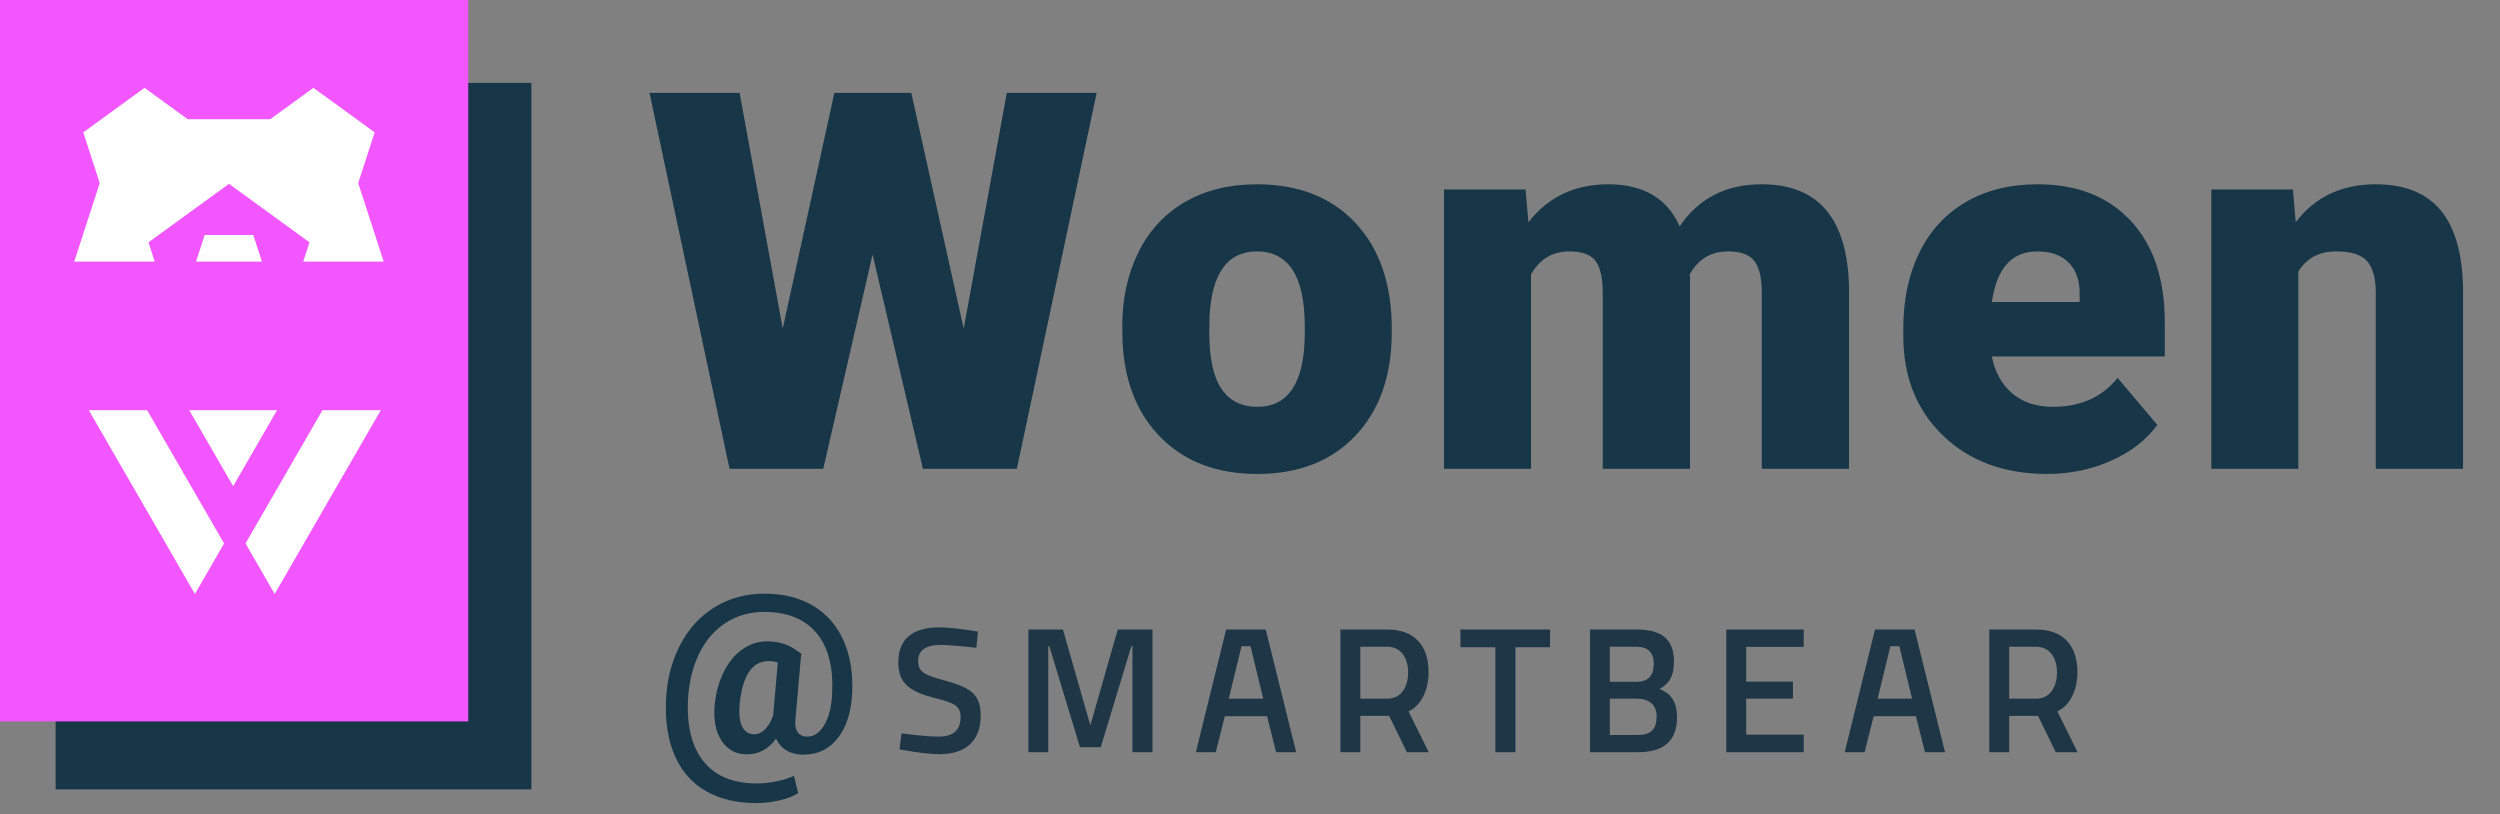 <?xml version="1.0" encoding="UTF-8"?>
<svg id="Layer_1" data-name="Layer 1" xmlns="http://www.w3.org/2000/svg" viewBox="0 0 516.102 168.144">
  <rect x="0" y="0" width="516.102" height="168.144" fill="#808080" stroke="none"/>
  <defs>
    <style>
      .cls-1 {
        fill: #1e3645;
      }

      .cls-2 {
        fill: #f257ff;
      }

      .cls-3 {
        fill: #fff;
      }

      .cls-4 {
        fill: #173647;
      }
    </style>
  </defs>
  <g>
    <rect class="cls-4" x="11.481" y="17.115" width="98.213" height="145.847"/>
    <g>
      <path class="cls-4" d="M198.947,67.836l8.9-48.658h18.546l-16.468,77.597h-19.399l-10.393-44.234-10.179,44.234h-19.346l-16.521-77.597h18.6l8.9,48.658,10.659-48.658h15.882l10.819,48.658Z"/>
      <path class="cls-4" d="M231.681,67.41c0-5.756,1.119-10.88,3.357-15.375,2.238-4.494,5.454-7.949,9.646-10.366,4.192-2.416,9.113-3.624,14.762-3.624,8.634,0,15.437,2.674,20.412,8.021,4.974,5.348,7.461,12.623,7.461,21.824v.64c0,8.989-2.497,16.122-7.488,21.398-4.992,5.276-11.751,7.914-20.278,7.914-8.208,0-14.798-2.46-19.772-7.381-4.975-4.92-7.657-11.591-8.047-20.012l-.053-3.038ZM249.641,68.529c0,5.33.834,9.238,2.505,11.725,1.67,2.487,4.139,3.731,7.408,3.731,6.395,0,9.664-4.921,9.806-14.763v-1.812c0-10.339-3.304-15.509-9.913-15.509-6.005,0-9.255,4.459-9.753,13.377l-.053,3.251Z"/>
      <path class="cls-4" d="M314.937,39.111l.586,6.768c4.085-5.223,9.575-7.834,16.468-7.834,7.283,0,12.205,2.896,14.763,8.687,3.908-5.791,9.557-8.687,16.947-8.687,11.689,0,17.694,7.071,18.014,21.211v37.52h-18.014v-36.4c0-2.949-.498-5.098-1.492-6.449-.995-1.35-2.807-2.025-5.436-2.025-3.553,0-6.2,1.582-7.941,4.743l.053.746v39.385h-18.013v-36.293c0-3.02-.48-5.205-1.439-6.555-.959-1.35-2.79-2.025-5.489-2.025-3.447,0-6.076,1.582-7.888,4.743v40.131h-17.96v-57.665h16.841Z"/>
      <path class="cls-4" d="M422.602,97.841c-8.847,0-16.006-2.638-21.478-7.914-5.472-5.276-8.207-12.142-8.207-20.599v-1.492c0-5.897,1.092-11.103,3.278-15.615,2.185-4.512,5.374-8.002,9.566-10.472,4.192-2.469,9.167-3.704,14.923-3.704,8.101,0,14.496,2.514,19.186,7.541,4.69,5.028,7.035,12.036,7.035,21.025v6.981h-35.707c.64,3.233,2.042,5.774,4.21,7.621,2.167,1.848,4.974,2.771,8.421,2.771,5.684,0,10.126-1.99,13.323-5.969l8.207,9.7c-2.238,3.091-5.409,5.552-9.513,7.381s-8.519,2.745-13.244,2.745ZM420.578,51.901c-5.259,0-8.386,3.482-9.38,10.446h18.12v-1.386c.07-2.878-.658-5.107-2.186-6.688-1.528-1.581-3.713-2.372-6.555-2.372Z"/>
      <path class="cls-4" d="M473.35,39.111l.586,6.768c3.979-5.223,9.468-7.834,16.468-7.834,6.004,0,10.49,1.794,13.457,5.383,2.966,3.589,4.504,8.989,4.61,16.201v37.146h-18.014v-36.4c0-2.913-.586-5.054-1.759-6.422-1.173-1.367-3.305-2.052-6.396-2.052-3.518,0-6.129,1.386-7.834,4.157v40.717h-17.961v-57.665h16.842Z"/>
    </g>
    <path class="cls-4" d="M175.932,142.91c-.17,3.948-1.145,7.082-2.926,9.402-1.781,2.321-4.175,3.481-7.182,3.481-1.327,0-2.472-.286-3.435-.856-.964-.57-1.692-1.388-2.186-2.452-1.542,2.159-3.555,3.238-6.037,3.238-2.251,0-3.994-.948-5.227-2.845-1.234-1.896-1.696-4.402-1.388-7.517.277-2.544.921-4.807,1.931-6.789,1.01-1.981,2.286-3.504,3.828-4.568,1.542-1.064,3.207-1.596,4.996-1.596,2.205,0,4.086.509,5.644,1.527l1.457.995-1.18,13.369c-.154,1.218-.02,2.151.405,2.799.424.647,1.099.971,2.024.971,1.418,0,2.605-.829,3.562-2.486.956-1.657,1.48-3.828,1.573-6.511.262-5.381-.821-9.518-3.25-12.409-2.428-2.891-6.025-4.337-10.79-4.337-2.976,0-5.628.756-7.957,2.267-2.329,1.512-4.164,3.659-5.505,6.442-1.342,2.783-2.097,5.971-2.267,9.564-.247,5.458.848,9.68,3.284,12.664,2.436,2.983,6.083,4.476,10.94,4.476,1.28,0,2.621-.143,4.024-.428,1.403-.285,2.614-.667,3.631-1.145l.879,3.562c-.941.617-2.209,1.114-3.805,1.492-1.596.377-3.204.566-4.823.566-4.071,0-7.54-.821-10.408-2.463-2.868-1.642-5.007-4.063-6.418-7.262-1.411-3.2-2.024-7.02-1.839-11.461.185-4.256,1.157-8.072,2.915-11.449s4.151-5.986,7.182-7.829c3.03-1.843,6.449-2.764,10.258-2.764,3.87,0,7.201.829,9.992,2.486,2.791,1.658,4.88,4.029,6.268,7.112,1.388,3.084,1.997,6.669,1.827,10.755ZM152.687,145.362c-.17,2.036.007,3.582.532,4.638.524,1.056,1.373,1.584,2.544,1.584.755,0,1.472-.332,2.151-.995.678-.663,1.241-1.619,1.688-2.868l.972-10.94c-.602-.2-1.218-.301-1.851-.301-1.773,0-3.149.756-4.128,2.267-.979,1.511-1.616,3.716-1.908,6.615Z"/>
    <g>
      <path class="cls-1" d="M201.564,133.728s-5.178-.591-7.322-.591c-3.107,0-4.697,1.11-4.697,3.291,0,2.367,1.331,2.921,5.658,4.105,5.325,1.479,7.247,2.884,7.247,7.211,0,5.547-3.475,7.95-8.468,7.95-3.291,0-8.283-.999-8.283-.999l.407-3.291s4.992.666,7.618.666c3.143,0,4.585-1.406,4.585-4.068,0-2.145-1.146-2.884-5.029-3.809-5.473-1.404-7.839-3.069-7.839-7.469,0-5.104,3.365-7.211,8.431-7.211,3.217,0,8.024.887,8.024.887l-.333,3.328Z"/>
      <path class="cls-1" d="M212.297,129.957h7.138l5.658,19.783,5.658-19.783h7.173v25.33h-4.141v-21.892h-.218l-6.327,20.856h-4.29l-6.327-20.856h-.218v21.892h-4.105v-25.33Z"/>
      <path class="cls-1" d="M301.497,129.957h18.489v3.66h-7.137v21.67h-4.141v-21.67h-7.211v-3.66Z"/>
      <path class="cls-1" d="M337.848,129.957c5.029,0,7.728,1.886,7.728,6.582,0,3.069-.961,4.585-2.995,5.694,2.182.85,3.624,2.403,3.624,5.879,0,5.178-3.143,7.174-8.061,7.174h-9.911v-25.33h9.615ZM332.338,133.506v7.249h5.436c2.515,0,3.624-1.257,3.624-3.736,0-2.44-1.257-3.513-3.771-3.513h-5.289ZM332.338,144.231v7.507h5.585c2.551,0,4.067-.814,4.067-3.847,0-2.884-2.145-3.66-4.141-3.66h-5.51Z"/>
      <path class="cls-1" d="M356.381,129.957h15.976v3.587h-11.871v7.173h9.652v3.514h-9.652v7.432h11.871v3.624h-15.976v-25.33Z"/>
      <path class="cls-1" d="M387.075,129.957h8.172l6.286,25.33h-4.141l-1.871-7.432h-8.721l-1.87,7.432h-4.105l6.25-25.33ZM387.62,144.231h7.106l-2.622-10.836h-1.849l-2.635,10.836Z"/>
      <path class="cls-1" d="M414.774,147.78v7.507h-4.105v-25.33h9.615c5.584,0,8.579,3.199,8.579,8.819,0,3.587-1.442,6.823-4.141,8.08l4.179,8.431h-4.512l-3.661-7.507h-5.954ZM420.285,133.506h-5.51v10.725h5.585c3.106,0,4.289-2.792,4.289-5.417,0-2.885-1.404-5.308-4.363-5.308Z"/>
      <path class="cls-1" d="M253.124,129.957h8.172l6.286,25.33h-4.141l-1.871-7.432h-8.721l-1.87,7.432h-4.105l6.25-25.33ZM253.67,144.231h7.106l-2.622-10.836h-1.849l-2.635,10.836Z"/>
      <path class="cls-1" d="M280.824,147.78v7.507h-4.105v-25.33h9.615c5.584,0,8.579,3.199,8.579,8.819,0,3.587-1.442,6.823-4.141,8.08l4.179,8.431h-4.512l-3.661-7.507h-5.954ZM286.334,133.506h-5.51v10.725h5.585c3.106,0,4.289-2.792,4.289-5.417,0-2.885-1.404-5.308-4.363-5.308Z"/>
    </g>
    <rect class="cls-2" width="96.664" height="148.925"/>
    <path class="cls-3" d="M52.289,48.519h-10.04l-1.781,5.486h13.602l-1.781-5.486ZM79.214,54.005l-5.267-16.21,3.402-10.471-12.652-9.193-8.911,6.476h-17.034l-8.911-6.476-12.652,9.193,3.402,10.471-5.267,16.21h16.617l-1.291-3.976,16.62-12.074,16.617,12.074-1.291,3.976h16.617ZM42.249,48.519l-1.781,5.486h13.602l-1.781-5.486h-10.04ZM52.289,48.519h-10.04l-1.781,5.486h13.602l-1.781-5.486Z"/>
  </g>
  <g>
    <g>
      <polygon class="cls-3" points="56.706 122.625 50.684 112.194 66.567 84.684 78.611 84.684 56.706 122.625"/>
      <polygon class="cls-3" points="40.239 122.625 46.261 112.194 30.378 84.684 18.334 84.684 40.239 122.625"/>
    </g>
    <polygon class="cls-3" points="39.072 84.684 57.187 84.684 48.13 100.372 39.072 84.684"/>
  </g>
</svg>